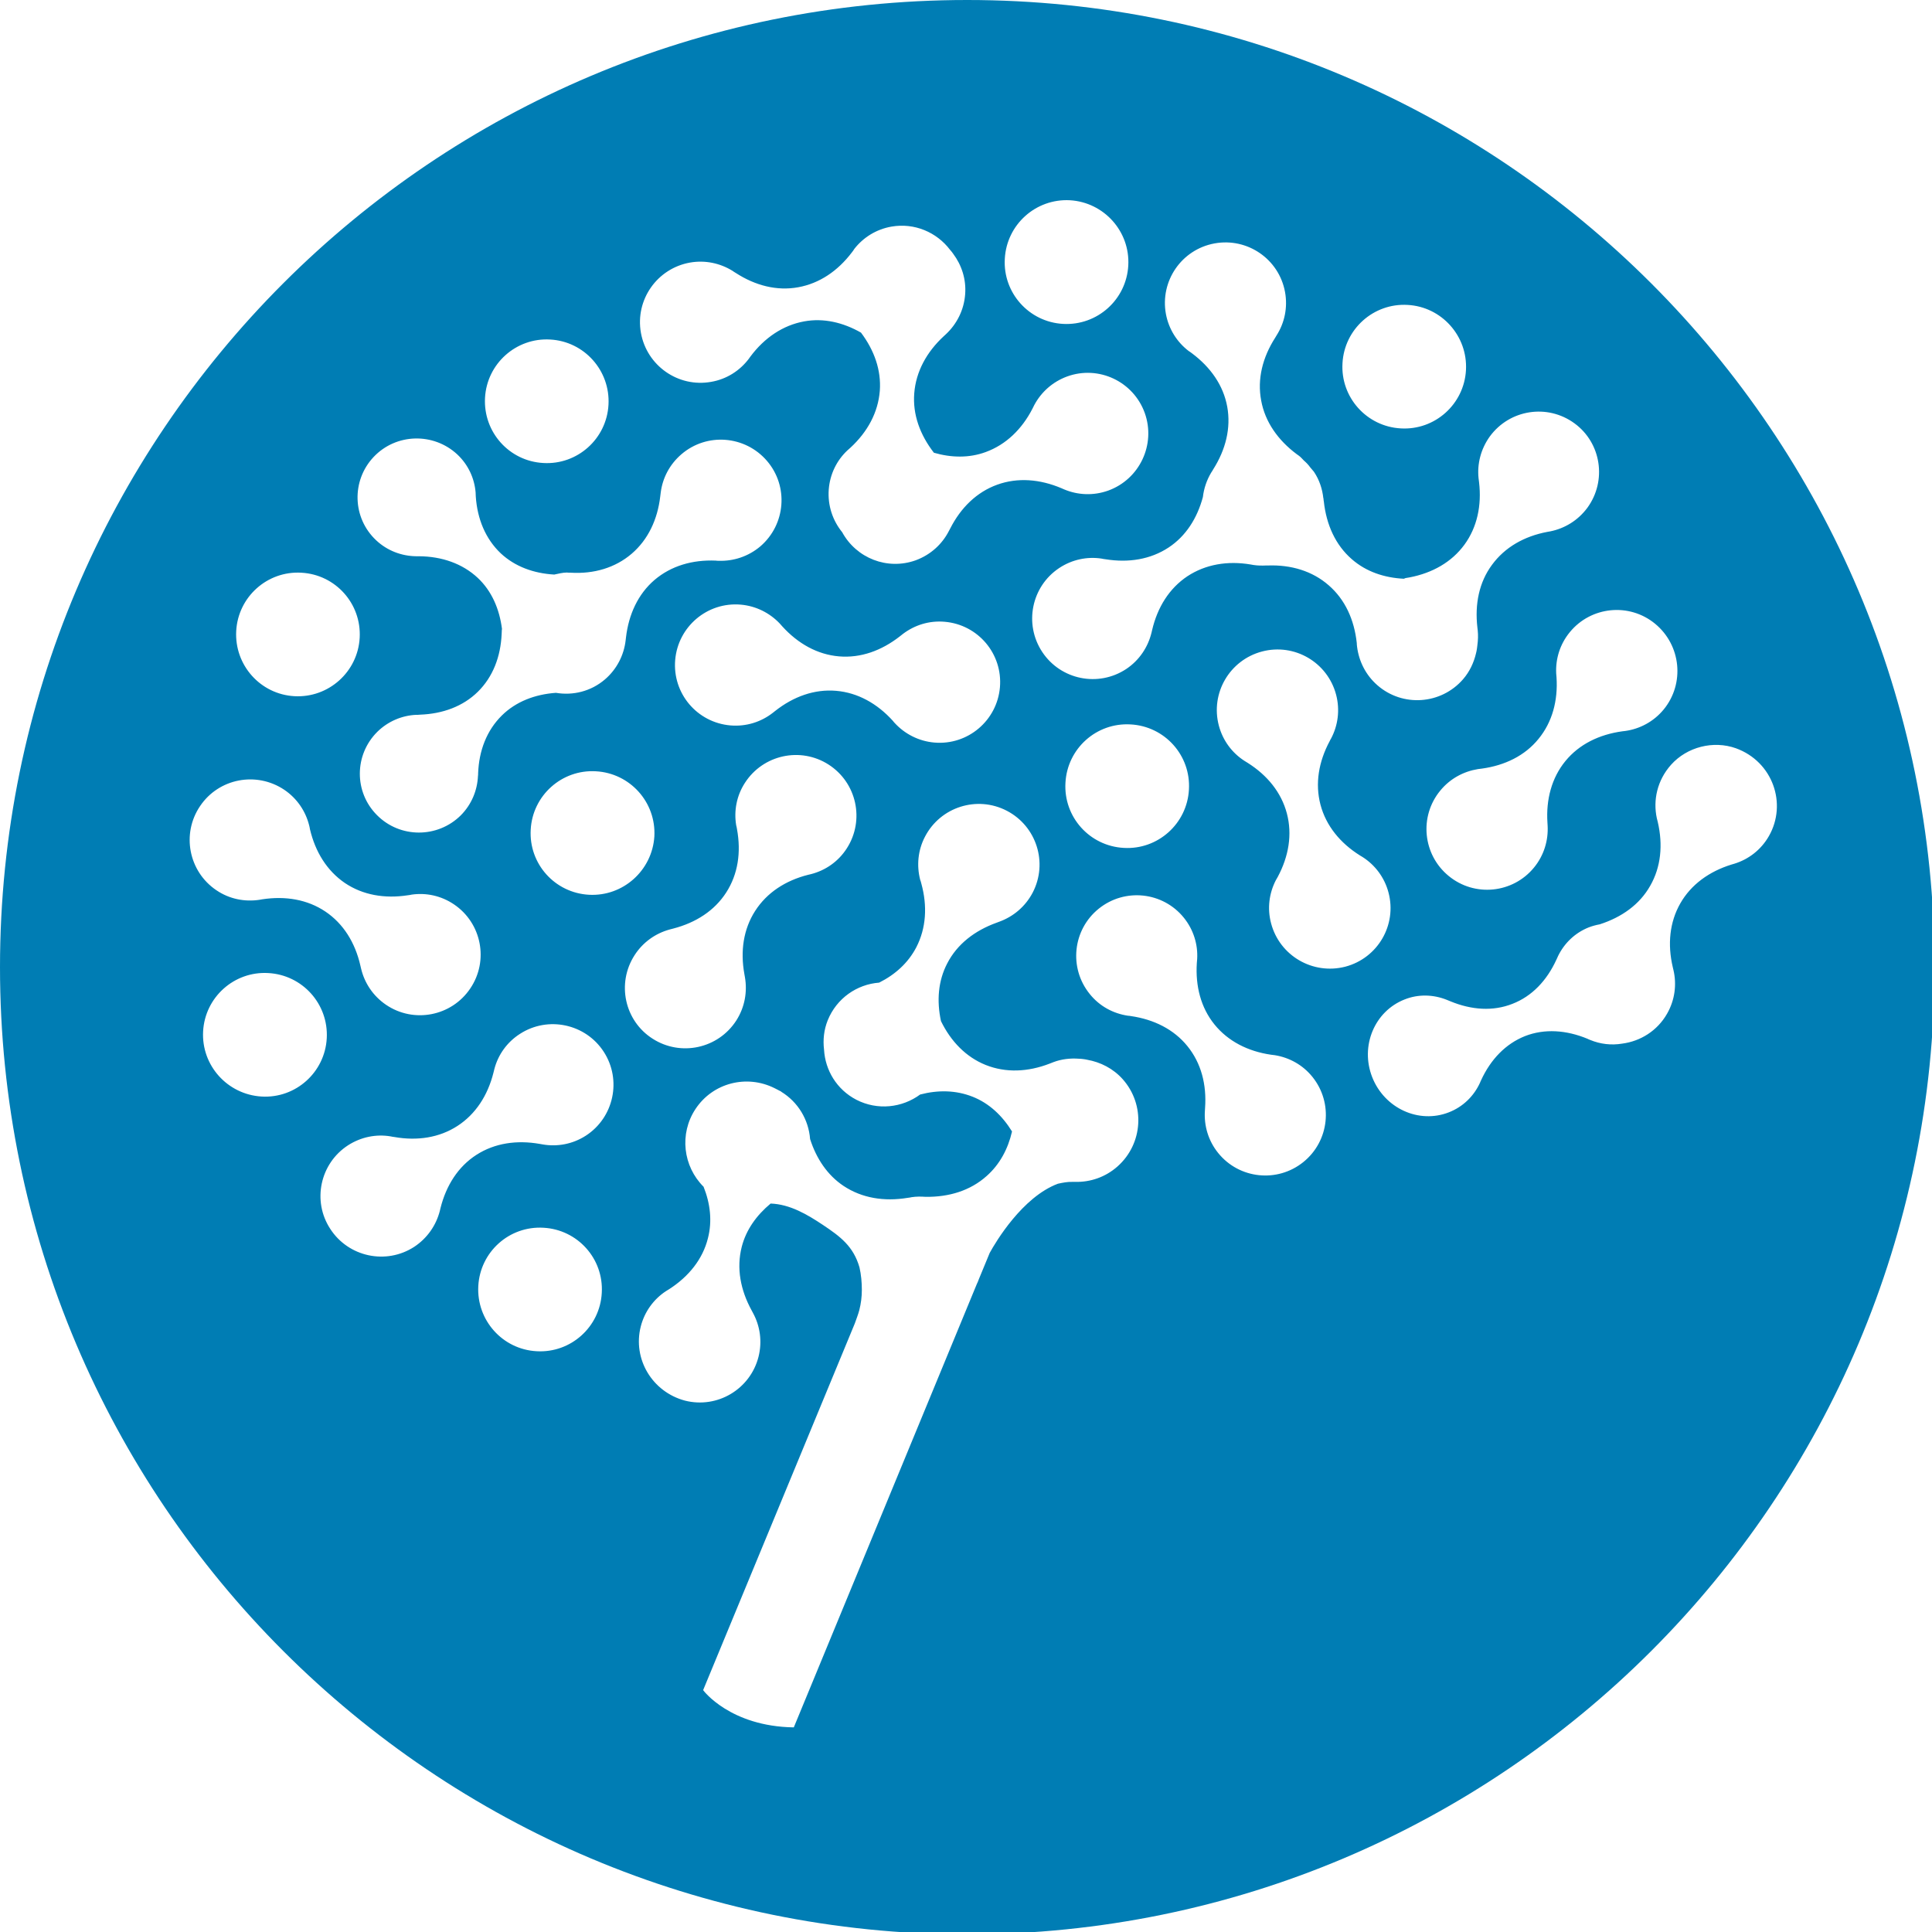 <?xml version="1.0" encoding="utf-8"?>
<!-- Generator: Adobe Illustrator 27.2.0, SVG Export Plug-In . SVG Version: 6.00 Build 0)  -->
<svg version="1.1" id="Layer_1" xmlns="http://www.w3.org/2000/svg" xmlns:xlink="http://www.w3.org/1999/xlink" x="0px" y="0px"
	 width="115px" height="115px" viewBox="0 0 115 115" style="enable-background:new 0 0 115 115;" xml:space="preserve">
<style type="text/css">
	.st0{fill:#007DB4;}
</style>
<g>
	<path class="st0" d="M58.63,74.42C58.63,74.42,58.63,74.42,58.63,74.42L58.63,74.42L58.63,74.42z M105.29,49.77
		c-0.47,0.82-1.21,1.38-2.05,1.64c-0.06,0.02-0.11,0.03-0.17,0.05c-1.33,0.41-2.41,1.19-3.05,2.31c-0.64,1.12-0.77,2.44-0.45,3.8
		c0.01,0.06,0.03,0.11,0.04,0.17c0.2,0.85,0.09,1.78-0.38,2.6c-0.58,1.02-1.59,1.64-2.67,1.78c-0.65,0.11-1.31,0.03-1.91-0.22
		c-0.05-0.02-0.11-0.04-0.16-0.07c-1.26-0.52-2.55-0.61-3.71-0.16c-1.16,0.46-2.05,1.39-2.62,2.63c-0.02,0.05-0.05,0.1-0.07,0.16
		c-0.36,0.78-1,1.42-1.85,1.75c-1.79,0.7-3.83-0.24-4.56-2.09c-0.73-1.86,0.14-3.93,1.93-4.63c0.83-0.33,1.72-0.29,2.5,0.02
		c0.07,0.03,0.15,0.06,0.22,0.09c1.26,0.52,2.54,0.61,3.7,0.15c1.16-0.45,2.04-1.38,2.61-2.62c0.03-0.07,0.07-0.14,0.1-0.22
		c0.37-0.76,1-1.38,1.83-1.71c0.21-0.08,0.43-0.14,0.65-0.18c1.31-0.42,2.38-1.18,3.01-2.3c0.64-1.12,0.76-2.43,0.45-3.78
		c-0.02-0.08-0.04-0.16-0.06-0.24c-0.23-1.07,0.02-2.25,0.85-3.18c0.95-1.06,2.51-1.46,3.86-0.98
		C105.53,45.34,106.39,47.85,105.29,49.77 M99.03,42.23c-0.6,0.73-1.43,1.16-2.29,1.28c-0.06,0.01-0.11,0.01-0.17,0.02
		c-1.38,0.19-2.57,0.77-3.39,1.77s-1.16,2.29-1.07,3.67c0,0.06,0.01,0.11,0.01,0.17c0.05,0.87-0.21,1.77-0.81,2.5
		c-1.26,1.54-3.54,1.77-5.08,0.5c-1.54-1.26-1.77-3.54-0.5-5.08c0.59-0.72,1.39-1.14,2.24-1.28c0.08-0.01,0.16-0.02,0.24-0.03
		c1.37-0.19,2.56-0.77,3.37-1.77c0.82-1,1.16-2.28,1.07-3.66c-0.01-0.08-0.01-0.16-0.02-0.24c-0.04-0.86,0.22-1.73,0.81-2.45
		c1.26-1.54,3.54-1.77,5.08-0.5C100.07,38.41,100.29,40.69,99.03,42.23 M94.49,30.22c-0.56,0.76-1.36,1.24-2.22,1.41
		c-0.06,0.01-0.11,0.02-0.17,0.03c-1.37,0.26-2.52,0.91-3.29,1.96c-0.77,1.04-1.03,2.34-0.87,3.73c0.01,0.06,0.01,0.11,0.02,0.17
		c0.03,0.29,0.02,0.58-0.02,0.88c-0.01,0.12-0.03,0.23-0.05,0.35c-0.01,0.04-0.02,0.09-0.03,0.13c-0.13,0.56-0.38,1.1-0.78,1.56
		c-1.31,1.5-3.59,1.66-5.09,0.35c-0.7-0.61-1.1-1.43-1.21-2.28c-0.01-0.08-0.02-0.16-0.02-0.24c-0.15-1.38-0.69-2.58-1.67-3.43
		c-0.97-0.85-2.24-1.23-3.62-1.18c-0.03,0-0.07,0-0.1,0c-0.25,0.01-0.51,0.01-0.76-0.03c-0.06-0.01-0.11-0.02-0.17-0.03
		c-1.37-0.23-2.68-0.01-3.76,0.7c-1.08,0.72-1.78,1.84-2.1,3.2c-0.01,0.06-0.03,0.11-0.04,0.17c-0.21,0.85-0.72,1.63-1.5,2.15
		c-1.66,1.1-3.9,0.65-5-1.01c-1.1-1.66-0.65-3.9,1.01-5c0.77-0.51,1.67-0.69,2.52-0.56c0.08,0.02,0.16,0.03,0.24,0.04
		c1.37,0.22,2.67,0.01,3.75-0.7c1.03-0.68,1.7-1.74,2.04-3c0.06-0.52,0.23-1.01,0.49-1.45c0.05-0.07,0.09-0.14,0.13-0.21
		c0.74-1.17,1.06-2.45,0.83-3.72c-0.23-1.27-0.99-2.35-2.1-3.18c-0.07-0.05-0.13-0.1-0.2-0.14c-0.68-0.52-1.18-1.29-1.35-2.2
		c-0.36-1.96,0.93-3.84,2.89-4.2c1.96-0.36,3.84,0.93,4.2,2.89c0.17,0.93-0.03,1.84-0.5,2.58c-0.03,0.05-0.06,0.1-0.09,0.15
		c-0.75,1.17-1.07,2.46-0.83,3.73c0.23,1.27,1,2.36,2.11,3.19c0.05,0.03,0.09,0.07,0.14,0.1c0.11,0.08,0.2,0.19,0.29,0.28
		c0.06,0.06,0.13,0.11,0.19,0.18c0.07,0.07,0.13,0.15,0.19,0.23c0.07,0.09,0.15,0.17,0.22,0.26c0.33,0.49,0.5,1.03,0.56,1.57
		c0,0.01,0.01,0.02,0.01,0.03c0,0.06,0.01,0.12,0.02,0.17c0.15,1.38,0.69,2.59,1.67,3.44c0.85,0.74,1.92,1.1,3.09,1.16
		c0.04-0.01,0.07-0.03,0.1-0.04c0.08-0.01,0.16-0.03,0.24-0.04c1.36-0.26,2.51-0.91,3.27-1.95c0.76-1.04,1.03-2.34,0.87-3.71
		c-0.01-0.08-0.02-0.16-0.03-0.24c-0.09-0.85,0.13-1.74,0.67-2.49c1.18-1.61,3.43-1.96,5.04-0.78
		C95.31,26.36,95.66,28.61,94.49,30.22 M87.26,22.03c-0.11,2.03-1.85,3.59-3.88,3.47c-2.03-0.11-3.59-1.85-3.47-3.88
		c0.11-2.03,1.85-3.59,3.88-3.47C85.81,18.26,87.37,20,87.26,22.03 M65.97,29.2c-0.89,0.32-1.82,0.27-2.63-0.07
		c-0.05-0.02-0.11-0.05-0.16-0.07c-1.28-0.54-2.6-0.65-3.82-0.21c-1.22,0.44-2.17,1.37-2.8,2.61c-0.03,0.05-0.05,0.1-0.08,0.15
		c-0.4,0.78-1.08,1.41-1.97,1.74c-1.7,0.61-3.54-0.13-4.38-1.67c-0.56-0.69-0.87-1.58-0.8-2.54c0.07-0.92,0.48-1.74,1.11-2.33
		c0.06-0.05,0.12-0.11,0.18-0.16c1.02-0.94,1.65-2.1,1.75-3.39c0.09-1.23-0.33-2.41-1.12-3.46c-1.07-0.61-2.23-0.88-3.38-0.67
		c-1.27,0.23-2.37,0.98-3.2,2.09c-0.03,0.05-0.07,0.09-0.1,0.14c-0.53,0.7-1.31,1.21-2.24,1.37c-1.96,0.35-3.83-0.96-4.18-2.92
		c-0.35-1.96,0.96-3.83,2.92-4.18c0.91-0.16,1.8,0.04,2.53,0.49c0.07,0.05,0.13,0.09,0.2,0.13c1.16,0.75,2.44,1.08,3.71,0.85
		c1.27-0.23,2.36-0.97,3.2-2.08c0.05-0.06,0.1-0.13,0.14-0.2c0.53-0.68,1.3-1.17,2.21-1.33c1.38-0.24,2.7,0.34,3.49,1.38
		c0.04,0.04,0.07,0.09,0.11,0.13c0.03,0.04,0.06,0.08,0.08,0.11c0.5,0.67,0.78,1.51,0.71,2.41c-0.07,0.94-0.5,1.77-1.14,2.37
		c-0.04,0.04-0.09,0.08-0.13,0.12c-1.02,0.94-1.66,2.11-1.76,3.4c-0.1,1.26,0.34,2.47,1.17,3.54c1.04,0.3,2.1,0.32,3.08-0.04
		c1.21-0.44,2.16-1.36,2.79-2.59c0.04-0.07,0.07-0.14,0.11-0.22c0.41-0.76,1.08-1.37,1.95-1.69c1.87-0.68,3.94,0.29,4.62,2.17
		C68.81,26.45,67.84,28.52,65.97,29.2 M67.16,15.8c-0.11,2.03-1.84,3.59-3.88,3.48c-2.03-0.11-3.59-1.85-3.47-3.88
		c0.11-2.03,1.84-3.59,3.88-3.48C65.71,12.04,67.27,13.77,67.16,15.8 M37.6,32.96c0.98-0.84,1.54-2.04,1.7-3.41
		c0.01-0.08,0.02-0.16,0.03-0.24c0.11-0.85,0.52-1.66,1.23-2.27c1.51-1.3,3.79-1.12,5.09,0.39c1.3,1.51,1.12,3.79-0.39,5.09
		c-0.72,0.61-1.61,0.89-2.48,0.86c-0.06,0-0.12,0-0.17-0.01c-1.39-0.06-2.66,0.31-3.65,1.15c-0.98,0.84-1.54,2.05-1.7,3.43
		c-0.01,0.06-0.01,0.11-0.02,0.17c-0.1,0.87-0.52,1.71-1.23,2.32c-0.84,0.72-1.91,0.97-2.92,0.8c-1.25,0.09-2.38,0.52-3.22,1.35
		c-0.9,0.89-1.36,2.09-1.41,3.44c0,0.06,0,0.11-0.01,0.17c-0.04,0.85-0.38,1.69-1.03,2.34c-1.38,1.36-3.61,1.36-4.98-0.02
		c-1.37-1.37-1.36-3.59,0.02-4.96c0.64-0.63,1.47-0.97,2.3-1.01c0.08,0,0.16,0,0.24-0.01c1.35-0.05,2.56-0.49,3.45-1.37
		c0.89-0.88,1.35-2.08,1.41-3.43c0-0.08,0.01-0.16,0.01-0.24c0-0.02,0.01-0.04,0.01-0.06c-0.15-1.19-0.61-2.26-1.44-3.04
		c-0.92-0.86-2.15-1.28-3.5-1.29c-0.06,0-0.11,0-0.17,0c-0.85-0.01-1.71-0.32-2.38-0.95c-1.42-1.33-1.48-3.55-0.15-4.96
		c1.33-1.41,3.56-1.47,4.98-0.15c0.66,0.62,1.02,1.43,1.09,2.26c0,0.08,0.01,0.16,0.01,0.24c0.09,1.34,0.58,2.53,1.49,3.39
		c0.85,0.79,1.96,1.19,3.18,1.26c0.25-0.05,0.5-0.12,0.75-0.12c0.08,0.01,0.16,0.01,0.24,0.01C35.35,34.17,36.62,33.8,37.6,32.96
		 M36.22,24.09c-0.11,2.03-1.85,3.59-3.88,3.47c-2.03-0.11-3.58-1.84-3.47-3.88c0.11-2.03,1.85-3.59,3.88-3.47
		C34.78,20.32,36.33,22.06,36.22,24.09 M21.41,37.96c-0.11,2.03-1.85,3.59-3.88,3.48c-2.03-0.11-3.58-1.85-3.47-3.88
		c0.11-2.03,1.85-3.59,3.88-3.47C19.97,34.2,21.52,35.93,21.41,37.96 M16.92,47.01c0.77,0.52,1.27,1.28,1.48,2.11
		c0.02,0.08,0.04,0.16,0.05,0.24c0.32,1.35,1.01,2.47,2.08,3.2c1.07,0.72,2.37,0.94,3.74,0.73c0.08-0.01,0.16-0.02,0.24-0.04
		c0.85-0.12,1.74,0.06,2.51,0.58c1.65,1.11,2.09,3.36,0.97,5.01c-1.11,1.65-3.36,2.09-5.01,0.97c-0.78-0.53-1.29-1.31-1.49-2.17
		c-0.01-0.06-0.03-0.11-0.04-0.17c-0.31-1.36-1.01-2.49-2.08-3.21c-1.07-0.72-2.38-0.94-3.76-0.73c-0.06,0.01-0.11,0.02-0.17,0.03
		c-0.87,0.13-1.78-0.04-2.56-0.57c-1.65-1.11-2.09-3.36-0.97-5.01C13.02,46.33,15.26,45.9,16.92,47.01 M12.09,61.39
		c0.11-2.03,1.85-3.59,3.88-3.47c2.03,0.11,3.59,1.84,3.48,3.88c-0.11,2.03-1.85,3.59-3.88,3.47
		C13.54,65.15,11.98,63.42,12.09,61.39 M20.72,68.17c0.78-0.5,1.68-0.67,2.52-0.53c0.08,0.02,0.16,0.03,0.24,0.04
		c1.36,0.24,2.67,0.04,3.75-0.66c1.08-0.7,1.8-1.81,2.14-3.16c0.02-0.08,0.04-0.16,0.06-0.24c0.22-0.83,0.74-1.58,1.52-2.08
		c1.67-1.08,3.91-0.6,4.99,1.07c1.08,1.67,0.6,3.91-1.07,4.99c-0.79,0.51-1.71,0.67-2.57,0.52c-0.06-0.01-0.11-0.02-0.17-0.03
		c-1.37-0.24-2.68-0.05-3.77,0.65c-1.09,0.7-1.8,1.82-2.14,3.17c-0.01,0.06-0.03,0.11-0.04,0.17c-0.22,0.85-0.74,1.62-1.53,2.14
		c-1.67,1.08-3.91,0.6-4.99-1.07C18.57,71.49,19.05,69.25,20.72,68.17 M28.47,76.55c0.11-2.03,1.84-3.59,3.88-3.47
		c2.03,0.11,3.59,1.84,3.47,3.88c-0.11,2.03-1.85,3.59-3.88,3.47C29.91,80.32,28.36,78.58,28.47,76.55 M35.06,53.26
		c-2.03-0.11-3.59-1.84-3.47-3.88c0.11-2.03,1.85-3.59,3.88-3.47c2.03,0.11,3.59,1.84,3.48,3.88
		C38.82,51.81,37.09,53.37,35.06,53.26 M37.77,56.86c0.5-0.78,1.25-1.3,2.08-1.53c0.08-0.02,0.16-0.04,0.23-0.06
		c1.34-0.35,2.45-1.06,3.15-2.15c0.7-1.09,0.89-2.39,0.64-3.76c-0.01-0.08-0.03-0.16-0.05-0.24c-0.14-0.85,0.02-1.75,0.52-2.52
		c1.08-1.68,3.31-2.16,4.98-1.09c1.68,1.08,2.16,3.31,1.09,4.98c-0.51,0.8-1.28,1.32-2.13,1.54c-0.06,0.01-0.11,0.03-0.17,0.04
		c-1.35,0.34-2.46,1.06-3.16,2.15c-0.7,1.09-0.89,2.4-0.64,3.77c0.01,0.06,0.02,0.11,0.03,0.17c0.15,0.86,0,1.78-0.51,2.58
		c-1.08,1.68-3.31,2.16-4.98,1.09C37.18,60.77,36.69,58.54,37.77,56.86 M55.62,44.2c-0.94-0.08-1.77-0.52-2.36-1.16
		c-0.04-0.04-0.08-0.09-0.11-0.13c-0.93-1.03-2.09-1.68-3.38-1.79c-1.29-0.11-2.54,0.34-3.63,1.2c-0.05,0.04-0.09,0.07-0.14,0.11
		c-0.69,0.54-1.58,0.83-2.52,0.75c-1.99-0.17-3.46-1.91-3.29-3.9c0.17-1.98,1.91-3.46,3.9-3.29c0.92,0.08,1.73,0.5,2.32,1.12
		c0.05,0.06,0.11,0.12,0.16,0.18c0.93,1.02,2.08,1.67,3.37,1.78c1.29,0.11,2.53-0.34,3.62-1.19c0.06-0.05,0.13-0.1,0.19-0.15
		c0.69-0.52,1.55-0.8,2.48-0.72c1.99,0.17,3.46,1.91,3.29,3.9C59.35,42.89,57.61,44.37,55.62,44.2 M38.14,78.96
		c0.23-0.9,0.78-1.63,1.49-2.1c0.07-0.04,0.14-0.09,0.21-0.13c1.16-0.75,1.99-1.78,2.3-3.03c0.26-1.01,0.14-2.06-0.26-3.06
		c-1.22-1.21-1.46-3.15-0.48-4.63c1.04-1.57,3.06-2.06,4.7-1.24c0.11,0.05,0.21,0.11,0.31,0.16c0.03,0.02,0.06,0.02,0.08,0.04
		c0.01,0.01,0.01,0.01,0.02,0.02c0.99,0.61,1.62,1.65,1.71,2.81c0.37,1.16,1.03,2.15,1.99,2.79c1.1,0.73,2.42,0.94,3.82,0.71
		c0.08-0.01,0.16-0.02,0.24-0.04c0.27-0.04,0.55-0.04,0.82-0.02c1.4,0.02,2.67-0.37,3.64-1.24c0.78-0.69,1.27-1.61,1.51-2.65
		c-0.58-0.94-1.36-1.68-2.35-2.07c-0.99-0.39-2.05-0.41-3.12-0.13c-1.07,0.79-2.54,0.96-3.8,0.31c-1.17-0.61-1.85-1.76-1.92-2.98
		c-0.07-0.58-0.01-1.18,0.22-1.75c0.53-1.31,1.74-2.14,3.06-2.24c0.96-0.48,1.73-1.18,2.21-2.1c0.59-1.14,0.67-2.46,0.3-3.8
		c-0.02-0.08-0.04-0.16-0.07-0.23c-0.21-0.83-0.14-1.74,0.29-2.56c0.92-1.77,3.1-2.46,4.87-1.54c1.77,0.92,2.46,3.1,1.54,4.87
		c-0.44,0.84-1.16,1.43-1.98,1.73c-0.05,0.02-0.11,0.04-0.16,0.06c-1.31,0.47-2.36,1.28-2.95,2.43c-0.54,1.04-0.63,2.22-0.37,3.43
		c0.59,1.21,1.49,2.14,2.66,2.61c1.2,0.48,2.52,0.42,3.81-0.08c0.08-0.03,0.15-0.06,0.23-0.09c0.48-0.18,1-0.24,1.52-0.2
		c0.08,0,0.16,0.01,0.24,0.02c0.08,0.01,0.16,0.02,0.24,0.04c0.79,0.14,1.55,0.52,2.12,1.16c1.35,1.52,1.21,3.84-0.31,5.19
		c-0.72,0.64-1.62,0.94-2.51,0.92c-0.06,0-0.12,0-0.18,0c-0.29-0.01-0.58,0.05-0.86,0.11c-2.11,0.79-3.7,3.46-4.06,4.12l-0.64,1.55
		c-0.04,0.11-0.08,0.21-0.13,0.31l-10.89,26.38h0h0l0,0l-0.01,0c-3.78-0.06-5.38-2.2-5.38-2.21l-0.01,0l9.03-21.83
		c0.09-0.26,0.2-0.53,0.27-0.8c0.1-0.39,0.15-0.79,0.15-1.2c0-0.45-0.04-0.9-0.14-1.34c-0.36-1.25-1.13-1.83-2.18-2.53
		c-0.93-0.62-1.96-1.23-3.11-1.27c-0.84,0.7-1.46,1.56-1.72,2.58c-0.32,1.26-0.08,2.56,0.59,3.78c0.03,0.05,0.05,0.1,0.08,0.15
		c0.42,0.77,0.56,1.69,0.33,2.61c-0.49,1.93-2.45,3.1-4.38,2.61C38.82,82.85,37.65,80.89,38.14,78.96 M66.89,50.47
		c-2.03-0.11-3.59-1.84-3.47-3.88c0.11-2.03,1.84-3.59,3.88-3.47c2.03,0.11,3.59,1.84,3.47,3.88
		C70.66,49.03,68.92,50.59,66.89,50.47 M67.31,60.48c-0.06-0.01-0.11-0.02-0.17-0.02c-0.87-0.13-1.69-0.56-2.28-1.3
		c-1.25-1.55-1.01-3.82,0.54-5.07c1.55-1.25,3.82-1.01,5.07,0.54c0.58,0.72,0.84,1.6,0.79,2.45c-0.01,0.08-0.01,0.16-0.02,0.24
		c-0.09,1.38,0.24,2.66,1.05,3.66c0.81,1,1.99,1.6,3.36,1.8c0.08,0.01,0.16,0.02,0.24,0.03c0.85,0.14,1.65,0.57,2.23,1.29
		c1.25,1.55,1.01,3.82-0.54,5.07c-1.55,1.25-3.82,1.01-5.07-0.54c-0.59-0.73-0.85-1.63-0.79-2.51c0-0.06,0.01-0.12,0.01-0.17
		c0.1-1.39-0.23-2.67-1.05-3.68C69.87,61.27,68.69,60.68,67.31,60.48 M75.66,54.96c-0.24-0.9-0.11-1.8,0.28-2.56
		c0.04-0.07,0.08-0.14,0.12-0.21c0.65-1.22,0.87-2.52,0.54-3.77c-0.33-1.25-1.16-2.27-2.33-3.01c-0.07-0.04-0.14-0.09-0.21-0.13
		c-0.72-0.47-1.27-1.19-1.51-2.09c-0.51-1.93,0.64-3.9,2.57-4.41c1.93-0.51,3.9,0.64,4.41,2.57c0.24,0.91,0.11,1.84-0.3,2.61
		c-0.03,0.05-0.06,0.1-0.08,0.15c-0.66,1.23-0.88,2.53-0.55,3.79c0.33,1.25,1.17,2.28,2.35,3.02c0.05,0.03,0.1,0.06,0.15,0.09
		c0.74,0.47,1.31,1.21,1.55,2.12c0.51,1.93-0.64,3.9-2.57,4.41C78.14,58.04,76.17,56.89,75.66,54.96 M115.15,57.57
		C115.15,25.78,89.37,0,57.57,0S0,25.78,0,57.57s25.78,57.57,57.57,57.57S115.15,89.37,115.15,57.57"/>
</g>
</svg>
